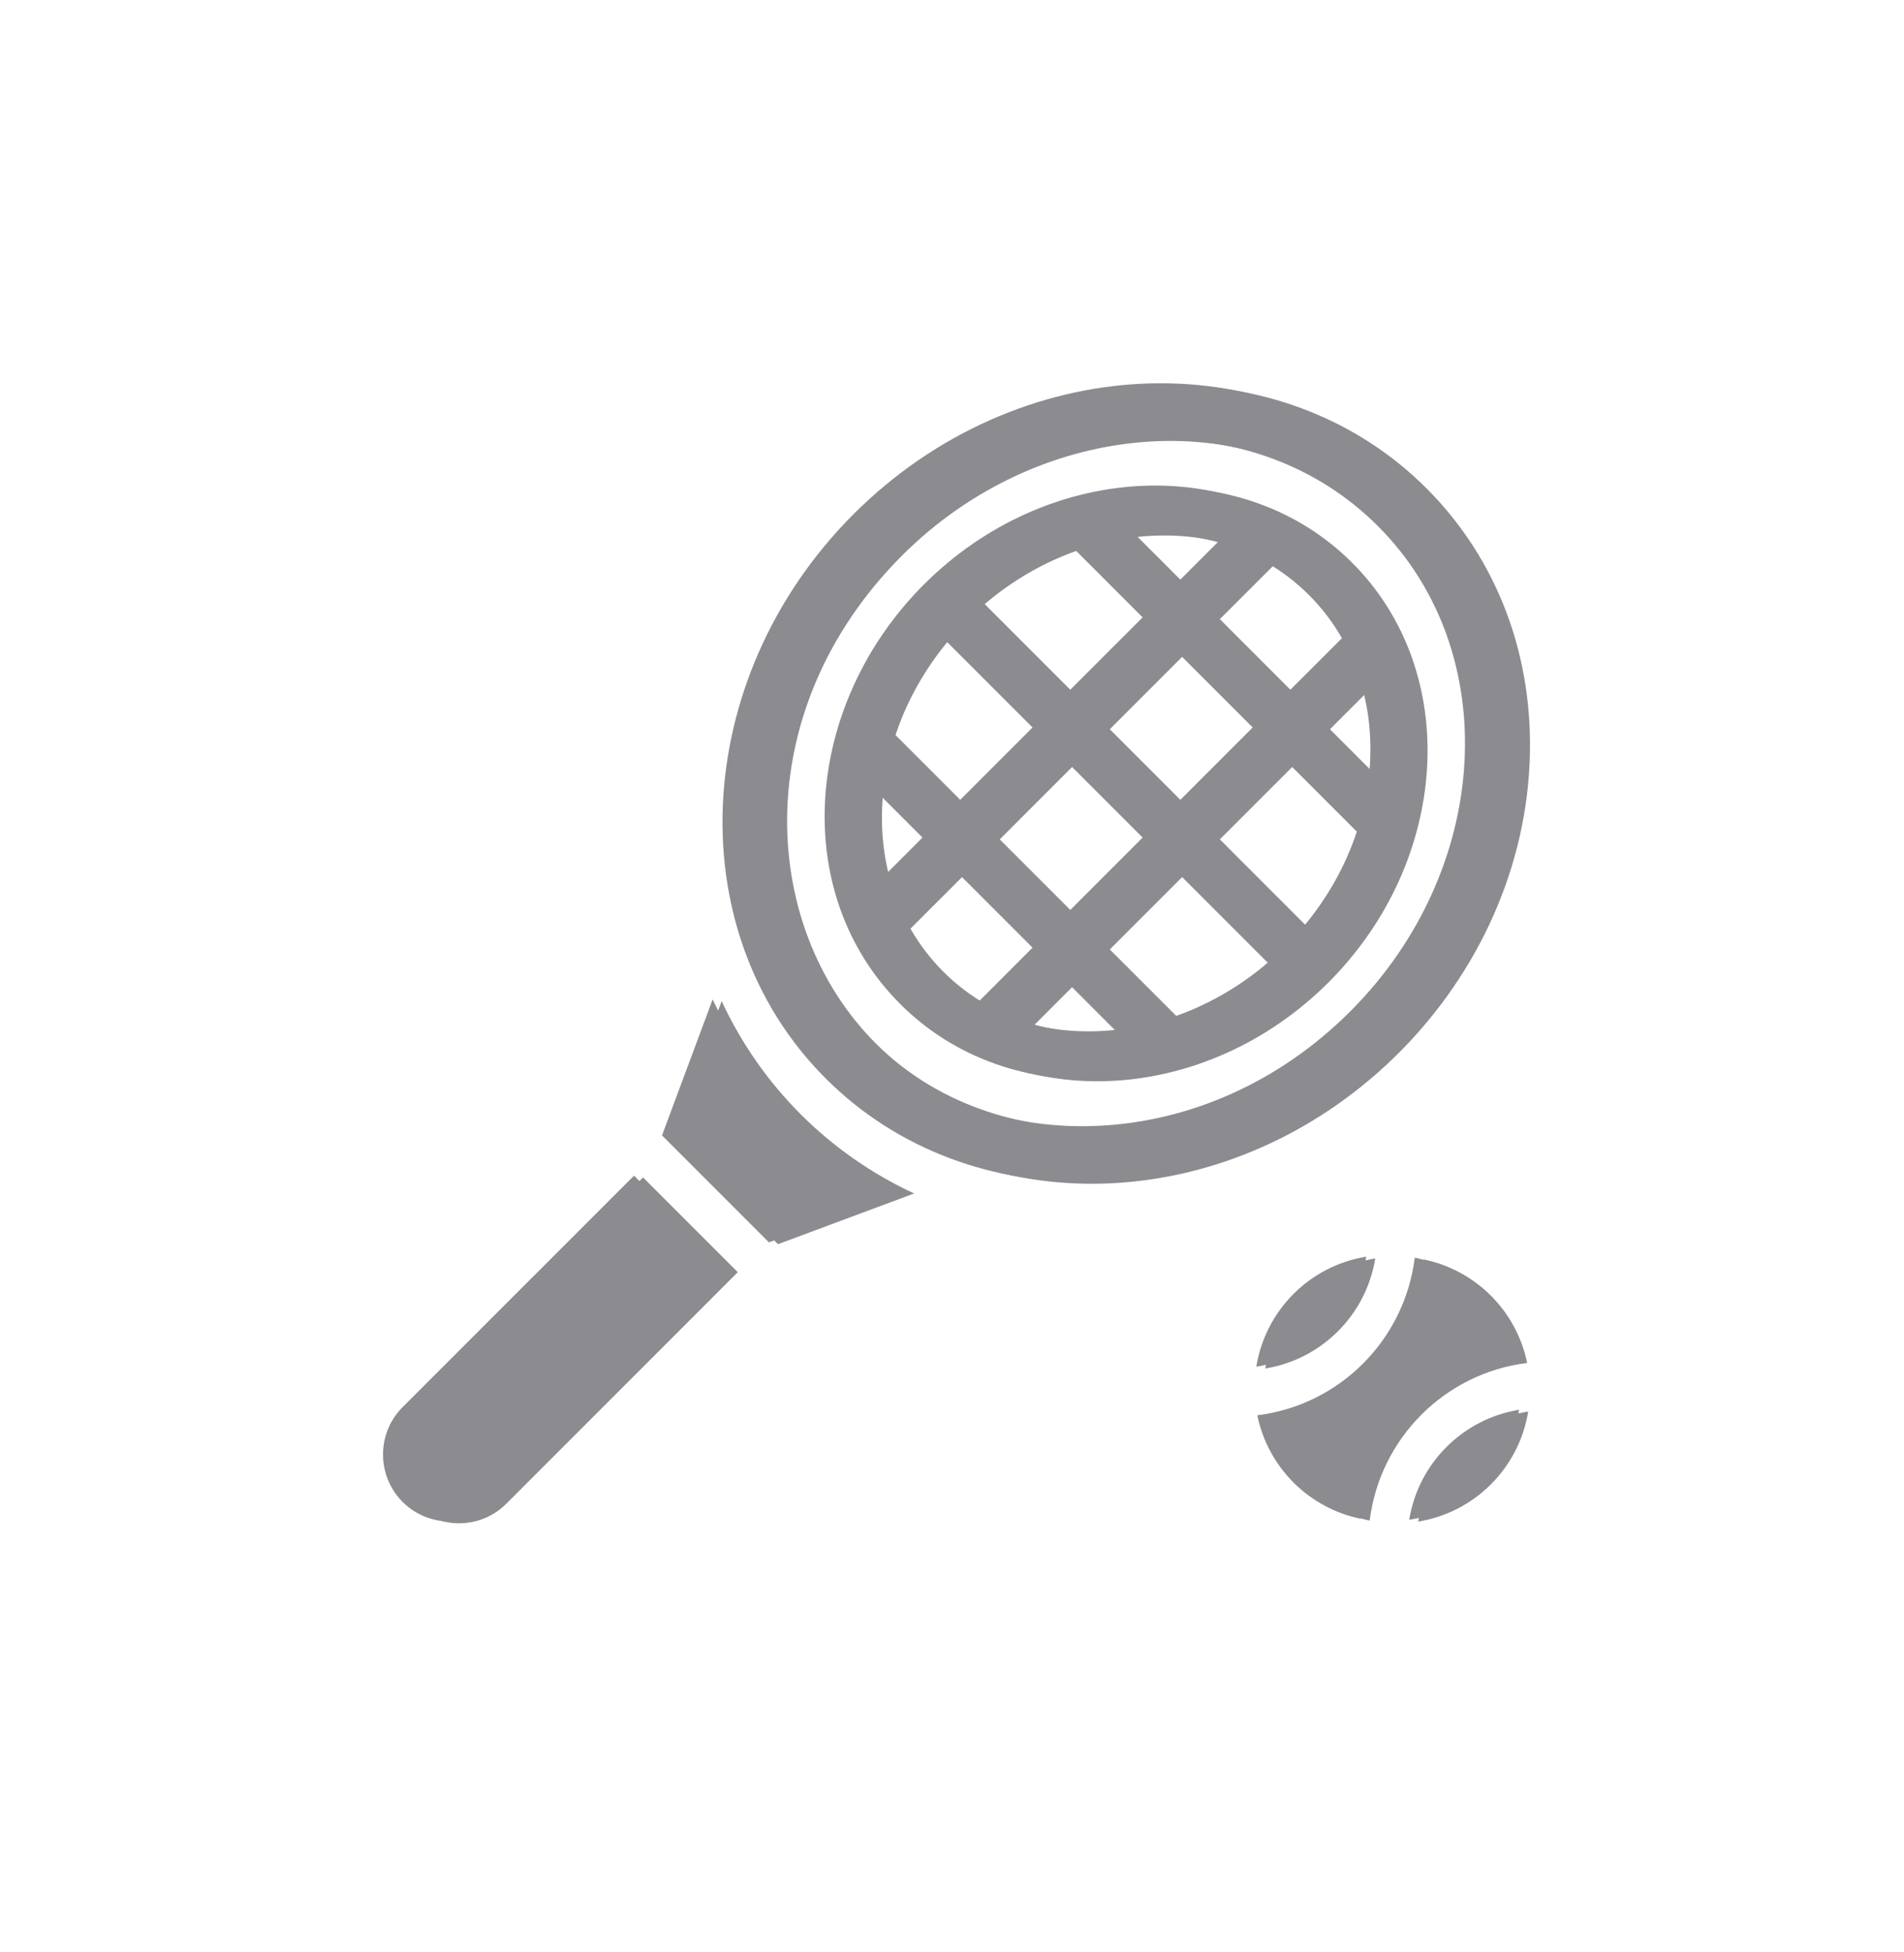 <svg width="40" height="41" viewBox="0 0 40 41" fill="none" xmlns="http://www.w3.org/2000/svg">
<g clip-path="url(#clip0_141_1346)">
<path d="M15.161 21.024L14.098 23.881L16.344 26.128L19.204 25.063C17.418 24.234 15.993 22.813 15.161 21.024Z" fill="#8B8B90"/>
<path d="M8.648 29.587C8.1 30.136 8.1 31.029 8.648 31.577C9.197 32.126 10.09 32.126 10.638 31.577L15.499 26.716L13.509 24.726L8.648 29.587Z" fill="#8B8B90"/>
<path d="M28.892 26.427C27.716 26.619 26.777 27.541 26.582 28.738C27.766 28.547 28.7 27.613 28.892 26.427Z" fill="#8B8B90"/>
<path d="M32.083 28.622C31.856 27.519 30.994 26.673 29.912 26.449C29.699 28.172 28.338 29.544 26.604 29.758C26.831 30.861 27.693 31.708 28.775 31.932C28.988 30.208 30.35 28.836 32.083 28.622Z" fill="#8B8B90"/>
<path d="M29.795 31.953C30.971 31.762 31.91 30.839 32.105 29.642C30.918 29.834 29.987 30.77 29.795 31.953Z" fill="#8B8B90"/>
<path d="M29.969 10.256C26.862 7.149 21.547 7.409 18.12 10.836C14.654 14.302 14.408 19.743 17.693 22.837C20.776 25.739 25.877 25.501 29.268 22.227C30.932 20.62 32.024 18.421 32.134 16.037C32.237 13.808 31.468 11.755 29.969 10.256ZM28.559 21.275C25.491 24.343 20.995 24.36 18.528 22.037C15.929 19.591 15.675 14.942 18.951 11.666C21.863 8.754 26.446 8.394 29.139 11.086C31.795 13.743 31.52 18.314 28.559 21.275Z" fill="#8B8B90"/>
<path d="M19.598 12.314C17.09 14.822 16.75 18.77 19.102 21.123C21.398 23.418 25.35 23.189 27.912 20.628C30.449 18.09 30.723 14.134 28.407 11.818C26.111 9.522 22.158 9.754 19.598 12.314ZM28.382 13.44L27.223 14.598L25.627 13.002L26.786 11.844C27.446 12.221 27.997 12.766 28.382 13.44ZM23.315 15.314L24.911 13.718L26.507 15.314L24.911 16.91L23.315 15.314ZM24.195 17.627L22.599 19.223L21.003 17.627L22.599 16.031L24.195 17.627ZM25.774 11.422L24.911 12.286L23.9 11.275C24.549 11.206 25.183 11.257 25.774 11.422ZM22.723 11.531L24.195 13.002L22.599 14.598L20.687 12.686C21.309 12.155 22.005 11.769 22.723 11.531ZM19.97 13.402L21.882 15.314L20.287 16.91L18.813 15.437C19.055 14.706 19.447 14.014 19.97 13.402ZM18.705 18.492C18.533 17.878 18.492 17.243 18.558 16.614L19.57 17.627L18.705 18.492ZM19.127 19.502L20.287 18.343L21.882 19.939L20.724 21.097C20.055 20.715 19.508 20.166 19.127 19.502ZM21.735 21.519L22.599 20.655L23.61 21.666C22.961 21.735 22.327 21.684 21.735 21.519ZM24.787 21.41L23.315 19.939L24.911 18.343L26.823 20.255C26.201 20.786 25.505 21.172 24.787 21.41ZM27.539 19.539L25.627 17.627L27.223 16.031L28.695 17.502C28.457 18.221 28.07 18.916 27.539 19.539ZM28.951 16.325L27.94 15.314L28.803 14.451C28.97 15.049 29.018 15.685 28.951 16.325Z" fill="#8B8B90"/>
</g>
<g clip-path="url(#clip1_141_1346)">
<path d="M14.972 20.987L13.908 23.844L16.154 26.09L19.014 25.026C17.228 24.196 15.803 22.775 14.972 20.987Z" fill="#8B8B90"/>
<path d="M8.458 29.55C7.91 30.098 7.91 30.991 8.458 31.54C9.007 32.088 9.9 32.088 10.448 31.54L15.31 26.678L13.32 24.689L8.458 29.55Z" fill="#8B8B90"/>
<path d="M28.702 26.39C27.526 26.581 26.587 27.504 26.393 28.701C27.576 28.509 28.51 27.575 28.702 26.39Z" fill="#8B8B90"/>
<path d="M31.893 28.584C31.666 27.482 30.804 26.635 29.722 26.411C29.509 28.134 28.148 29.507 26.414 29.721C26.641 30.824 27.503 31.67 28.585 31.894C28.798 30.171 30.16 28.798 31.893 28.584Z" fill="#8B8B90"/>
<path d="M29.605 31.916C30.781 31.724 31.721 30.802 31.915 29.605C30.728 29.797 29.797 30.732 29.605 31.916Z" fill="#8B8B90"/>
<path d="M29.779 10.219C26.672 7.112 21.357 7.372 17.93 10.799C14.464 14.265 14.218 19.706 17.503 22.799C20.586 25.701 25.686 25.463 29.078 22.189C30.742 20.583 31.834 18.383 31.944 16C32.047 13.77 31.278 11.717 29.779 10.219ZM28.369 21.237C25.302 24.305 20.805 24.322 18.338 22C15.739 19.554 15.485 14.904 18.761 11.629C21.673 8.717 26.256 8.356 28.949 11.049C31.605 13.705 31.329 18.277 28.369 21.237Z" fill="#8B8B90"/>
<path d="M19.408 12.276C16.9 14.784 16.56 18.733 18.913 21.085C21.208 23.381 25.16 23.151 27.722 20.59C30.259 18.053 30.533 14.097 28.217 11.78C25.921 9.484 21.968 9.716 19.408 12.276ZM28.192 13.402L27.033 14.56L25.437 12.964L26.596 11.806C27.256 12.183 27.807 12.729 28.192 13.402ZM23.125 15.277L24.721 13.681L26.317 15.277L24.721 16.873L23.125 15.277ZM24.005 17.589L22.409 19.185L20.813 17.589L22.409 15.993L24.005 17.589ZM25.584 11.385L24.721 12.248L23.71 11.237C24.359 11.168 24.993 11.22 25.584 11.385ZM22.533 11.493L24.005 12.965L22.409 14.56L20.497 12.649C21.119 12.118 21.815 11.731 22.533 11.493ZM19.78 13.365L21.692 15.277L20.096 16.873L18.623 15.399C18.865 14.668 19.258 13.976 19.78 13.365ZM18.515 18.454C18.343 17.841 18.302 17.205 18.368 16.577L19.38 17.589L18.515 18.454ZM18.937 19.465L20.096 18.305L21.692 19.901L20.534 21.06C19.865 20.678 19.318 20.128 18.937 19.465ZM21.546 21.481L22.409 20.618L23.42 21.629C22.771 21.697 22.137 21.646 21.546 21.481ZM24.596 21.373L23.125 19.901L24.721 18.305L26.633 20.217C26.011 20.748 25.315 21.135 24.596 21.373ZM27.349 19.501L25.437 17.589L27.033 15.993L28.505 17.465C28.267 18.183 27.88 18.879 27.349 19.501ZM28.761 16.288L27.75 15.277L28.613 14.414C28.78 15.011 28.828 15.647 28.761 16.288Z" fill="#8B8B90"/>
</g>
<defs>
<clipPath id="clip0_141_1346">
<rect width="24" height="24" fill="white" transform="translate(8.19 8.038)"/>
</clipPath>
<clipPath id="clip1_141_1346">
<rect width="24" height="24" fill="white" transform="translate(8 8)"/>
</clipPath>
</defs>
</svg>

